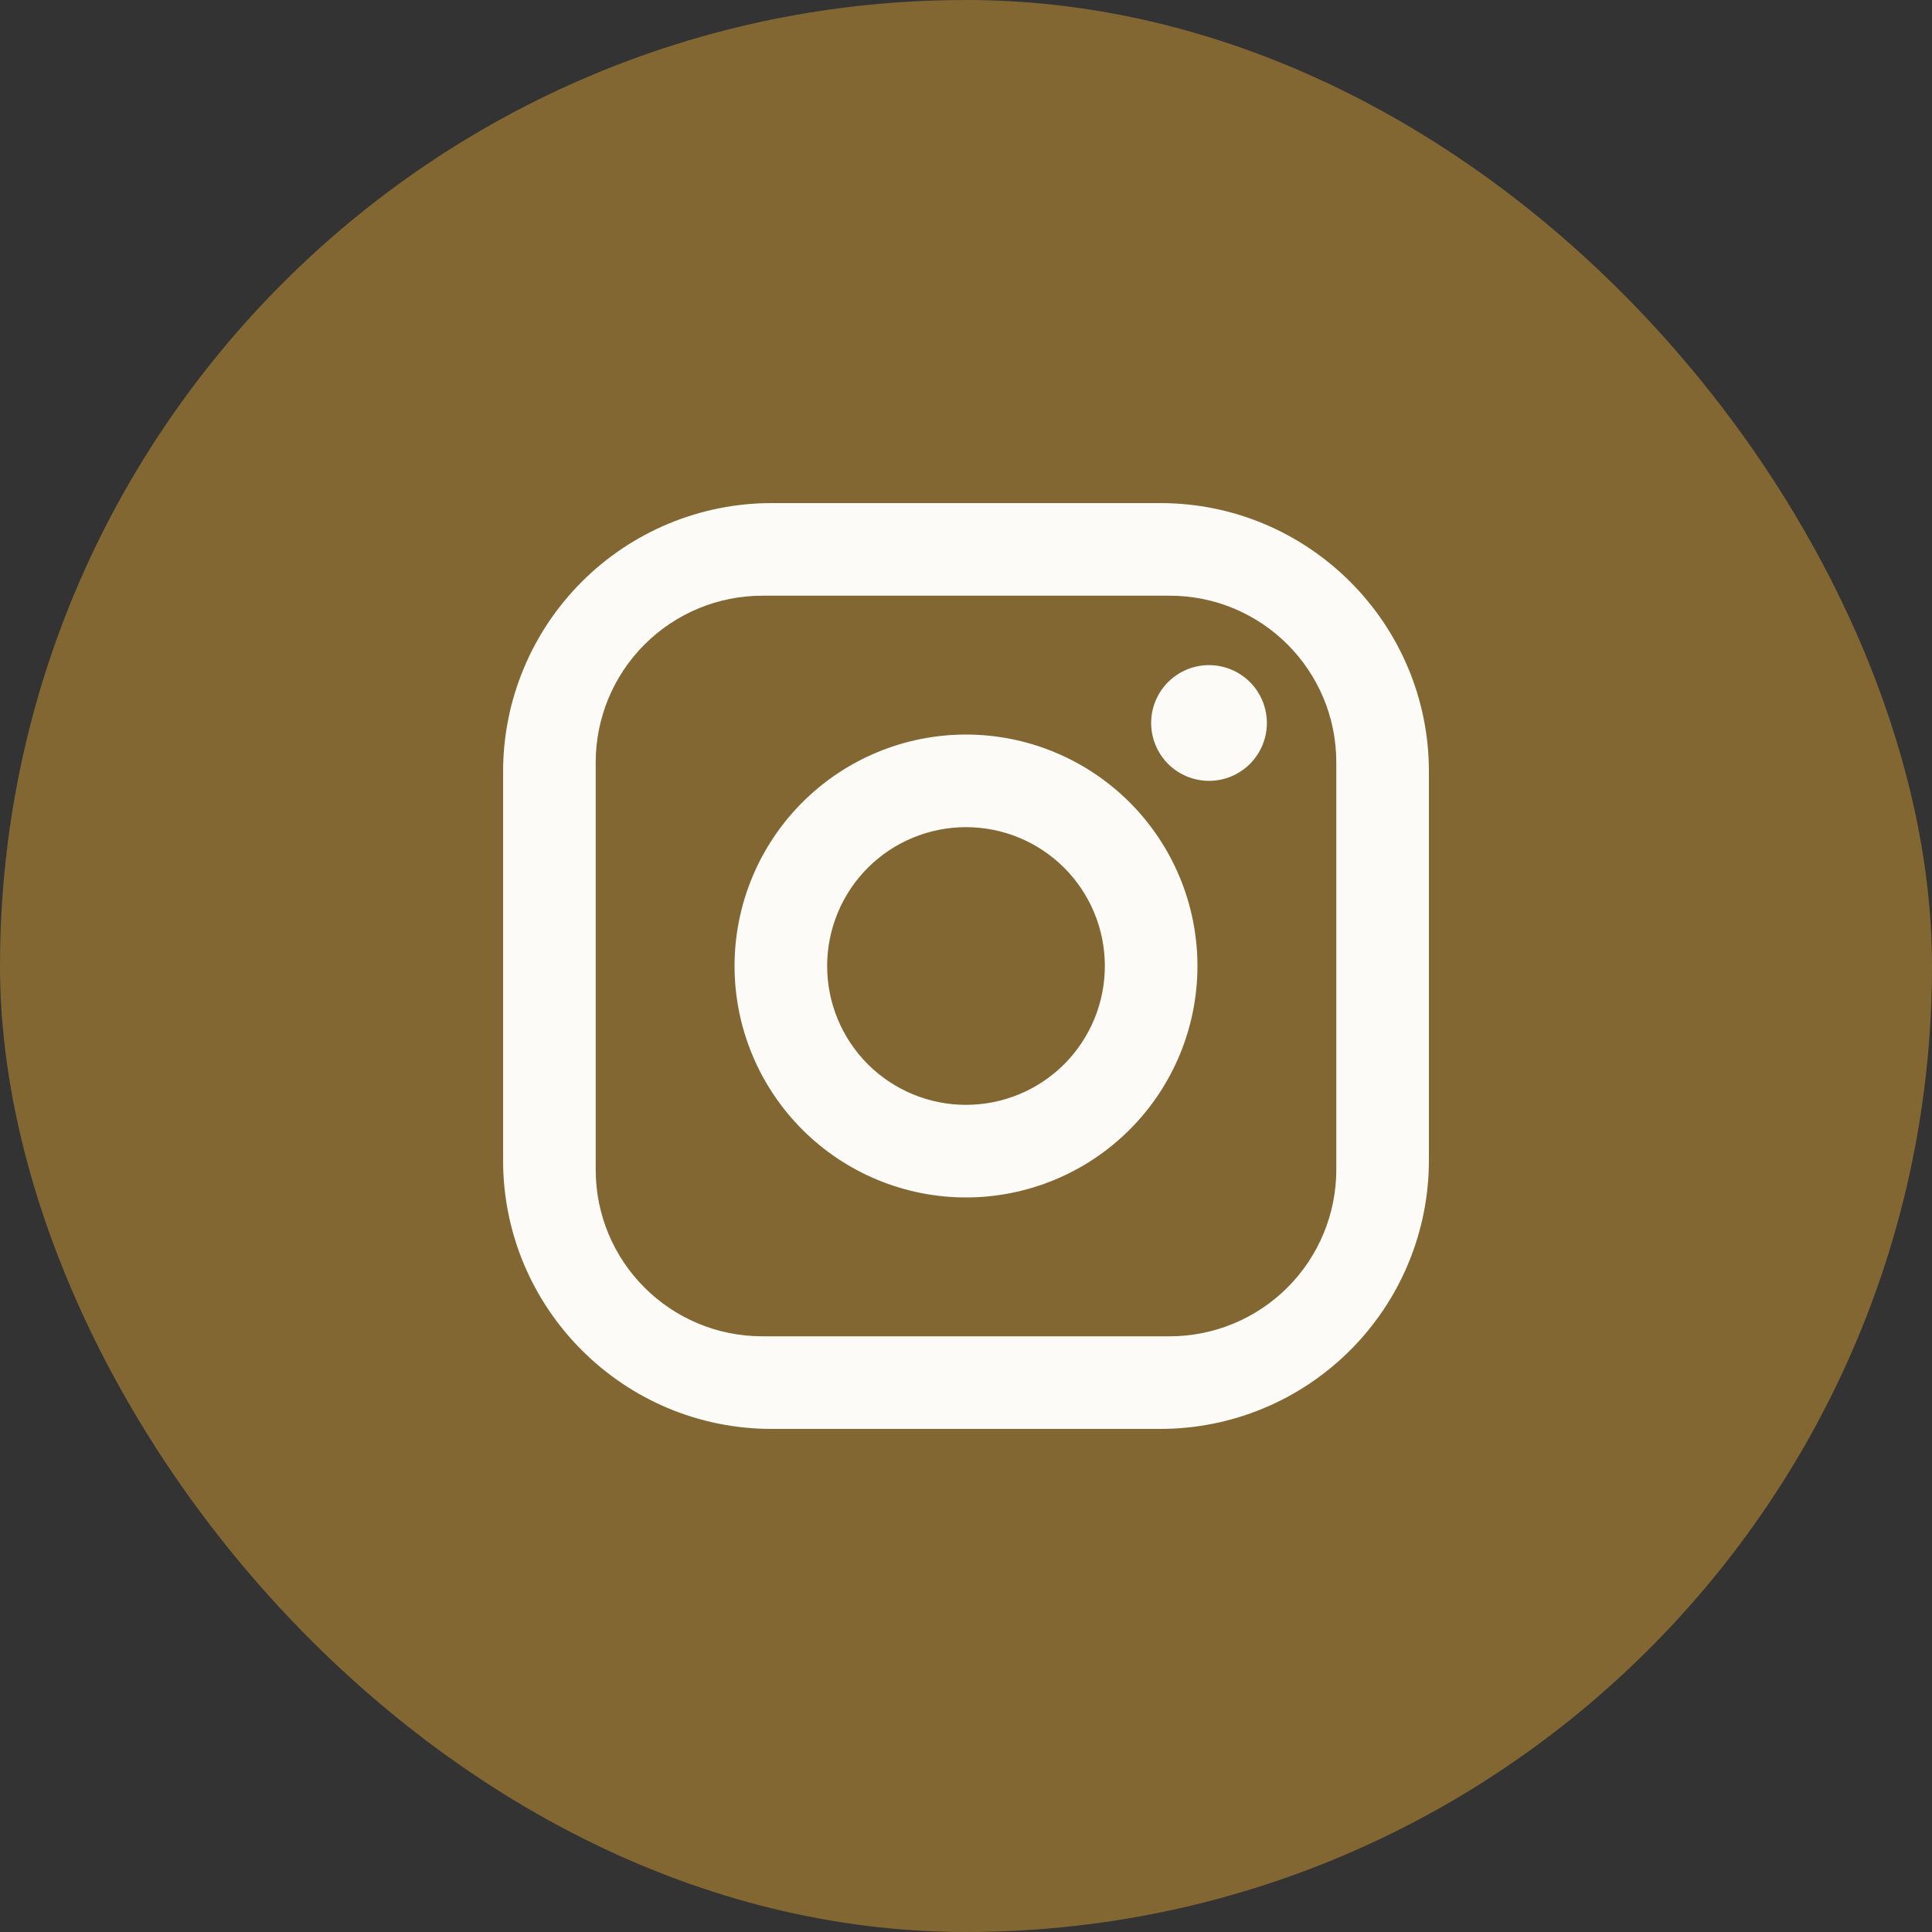 <?xml version="1.0" encoding="UTF-8"?> <svg xmlns="http://www.w3.org/2000/svg" width="30" height="30" viewBox="0 0 30 30" fill="none"><rect x="0" y="0" width="30" height="30" fill="#333333" stroke="none"/><rect width="30" height="30" rx="15" fill="#836732"></rect><path d="M11.981 7.812H18.019C20.319 7.812 22.188 9.681 22.188 11.981V18.019C22.188 19.124 21.748 20.185 20.966 20.966C20.185 21.748 19.124 22.188 18.019 22.188H11.981C9.681 22.188 7.812 20.319 7.812 18.019V11.981C7.812 10.876 8.252 9.815 9.034 9.034C9.815 8.252 10.876 7.812 11.981 7.812ZM11.838 9.25C11.151 9.25 10.493 9.523 10.008 10.008C9.523 10.493 9.25 11.151 9.25 11.838V18.163C9.25 19.593 10.407 20.75 11.838 20.75H18.163C18.849 20.75 19.507 20.477 19.992 19.992C20.477 19.507 20.75 18.849 20.75 18.163V11.838C20.75 10.407 19.593 9.25 18.163 9.25H11.838ZM18.773 10.328C19.012 10.328 19.24 10.423 19.409 10.591C19.577 10.76 19.672 10.988 19.672 11.227C19.672 11.465 19.577 11.693 19.409 11.862C19.24 12.03 19.012 12.125 18.773 12.125C18.535 12.125 18.307 12.03 18.138 11.862C17.97 11.693 17.875 11.465 17.875 11.227C17.875 10.988 17.97 10.76 18.138 10.591C18.307 10.423 18.535 10.328 18.773 10.328ZM15 11.406C15.953 11.406 16.867 11.785 17.541 12.459C18.215 13.133 18.594 14.047 18.594 15C18.594 15.953 18.215 16.867 17.541 17.541C16.867 18.215 15.953 18.594 15 18.594C14.047 18.594 13.133 18.215 12.459 17.541C11.785 16.867 11.406 15.953 11.406 15C11.406 14.047 11.785 13.133 12.459 12.459C13.133 11.785 14.047 11.406 15 11.406ZM15 12.844C14.428 12.844 13.88 13.071 13.475 13.475C13.071 13.88 12.844 14.428 12.844 15C12.844 15.572 13.071 16.12 13.475 16.525C13.88 16.929 14.428 17.156 15 17.156C15.572 17.156 16.12 16.929 16.525 16.525C16.929 16.12 17.156 15.572 17.156 15C17.156 14.428 16.929 13.88 16.525 13.475C16.12 13.071 15.572 12.844 15 12.844Z" fill="#FCFBF8"></path></svg> 